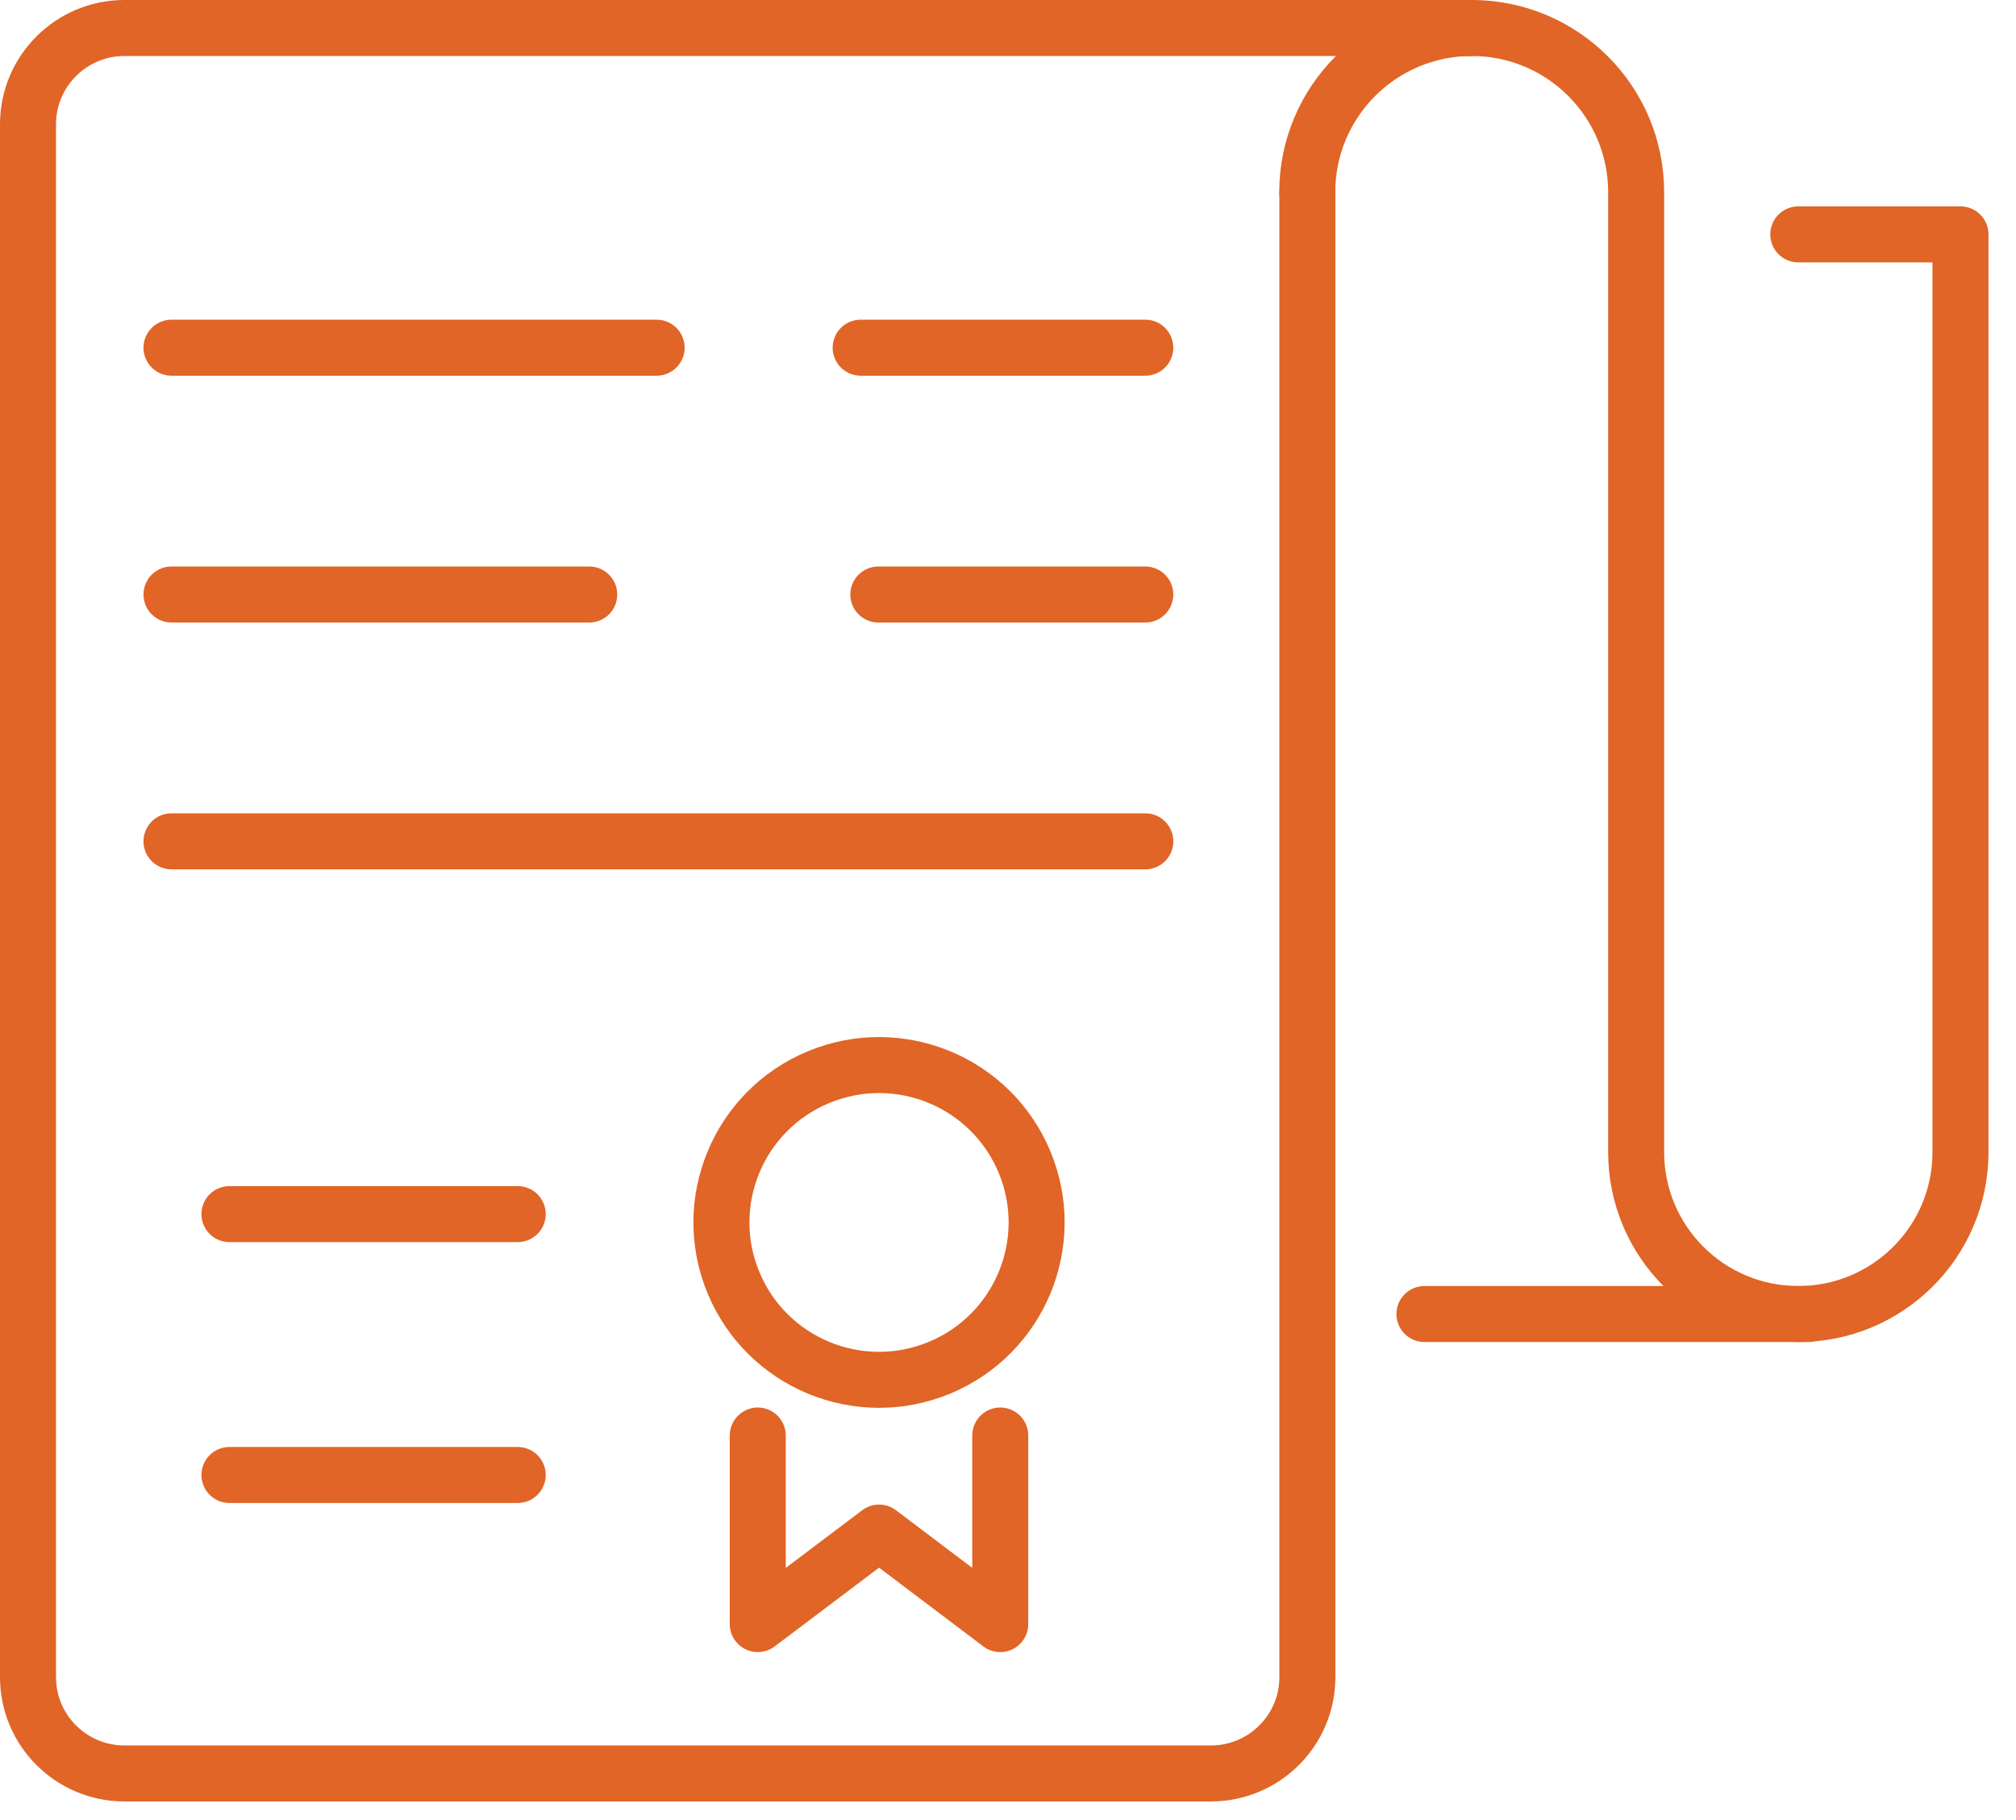 <svg width="72" height="65" viewBox="0 0 72 65" fill="none" xmlns="http://www.w3.org/2000/svg">
<path d="M46.692 6.909V59.899C46.692 61.798 45.149 63.339 43.247 63.339H4.445C2.543 63.339 1 61.798 1 59.899V4.44C1 2.541 2.543 1 4.445 1H52.565" stroke="#E06526" stroke-width="2" stroke-linecap="round" stroke-linejoin="round"/>
<path d="M64.574 46.931H50.873" stroke="#E06526" stroke-width="2" stroke-linecap="round" stroke-linejoin="round"/>
<path d="M52.561 1C49.318 1 46.688 3.626 46.688 6.865" stroke="#E06526" stroke-width="2" stroke-linecap="round" stroke-linejoin="round"/>
<path d="M64.225 8.371H70.017V41.148C70.017 44.343 67.425 46.931 64.225 46.931C61.026 46.931 58.434 44.343 58.434 41.148V6.865C58.434 3.626 55.805 1 52.562 1" stroke="#E06526" stroke-width="2" stroke-linecap="round" stroke-linejoin="round"/>
<path d="M6.125 12.418H23.451" stroke="#E06526" stroke-width="2" stroke-linecap="round" stroke-linejoin="round"/>
<path d="M30.738 12.418H40.903" stroke="#E06526" stroke-width="2" stroke-linecap="round" stroke-linejoin="round"/>
<path d="M6.125 21.233H21.044" stroke="#E06526" stroke-width="2" stroke-linecap="round" stroke-linejoin="round"/>
<path d="M31.369 21.233H40.903" stroke="#E06526" stroke-width="2" stroke-linecap="round" stroke-linejoin="round"/>
<path d="M6.125 30.048H40.904" stroke="#E06526" stroke-width="2" stroke-linecap="round" stroke-linejoin="round"/>
<path d="M33.547 48.852C36.419 47.664 37.782 44.377 36.593 41.509C35.404 38.641 32.112 37.28 29.24 38.468C26.369 39.655 25.005 42.943 26.195 45.81C27.384 48.678 30.676 50.04 33.547 48.852Z" stroke="#E06526" stroke-width="2" stroke-linecap="round" stroke-linejoin="round"/>
<path d="M35.723 51.27V58.005L31.396 54.736L27.063 58.005V51.27" stroke="#E06526" stroke-width="2" stroke-linecap="round" stroke-linejoin="round"/>
<path d="M8.194 43.362H18.49" stroke="#E06526" stroke-width="2" stroke-linecap="round" stroke-linejoin="round"/>
<path d="M8.194 52.679H18.49" stroke="#E06526" stroke-width="2" stroke-linecap="round" stroke-linejoin="round"/>
</svg>

